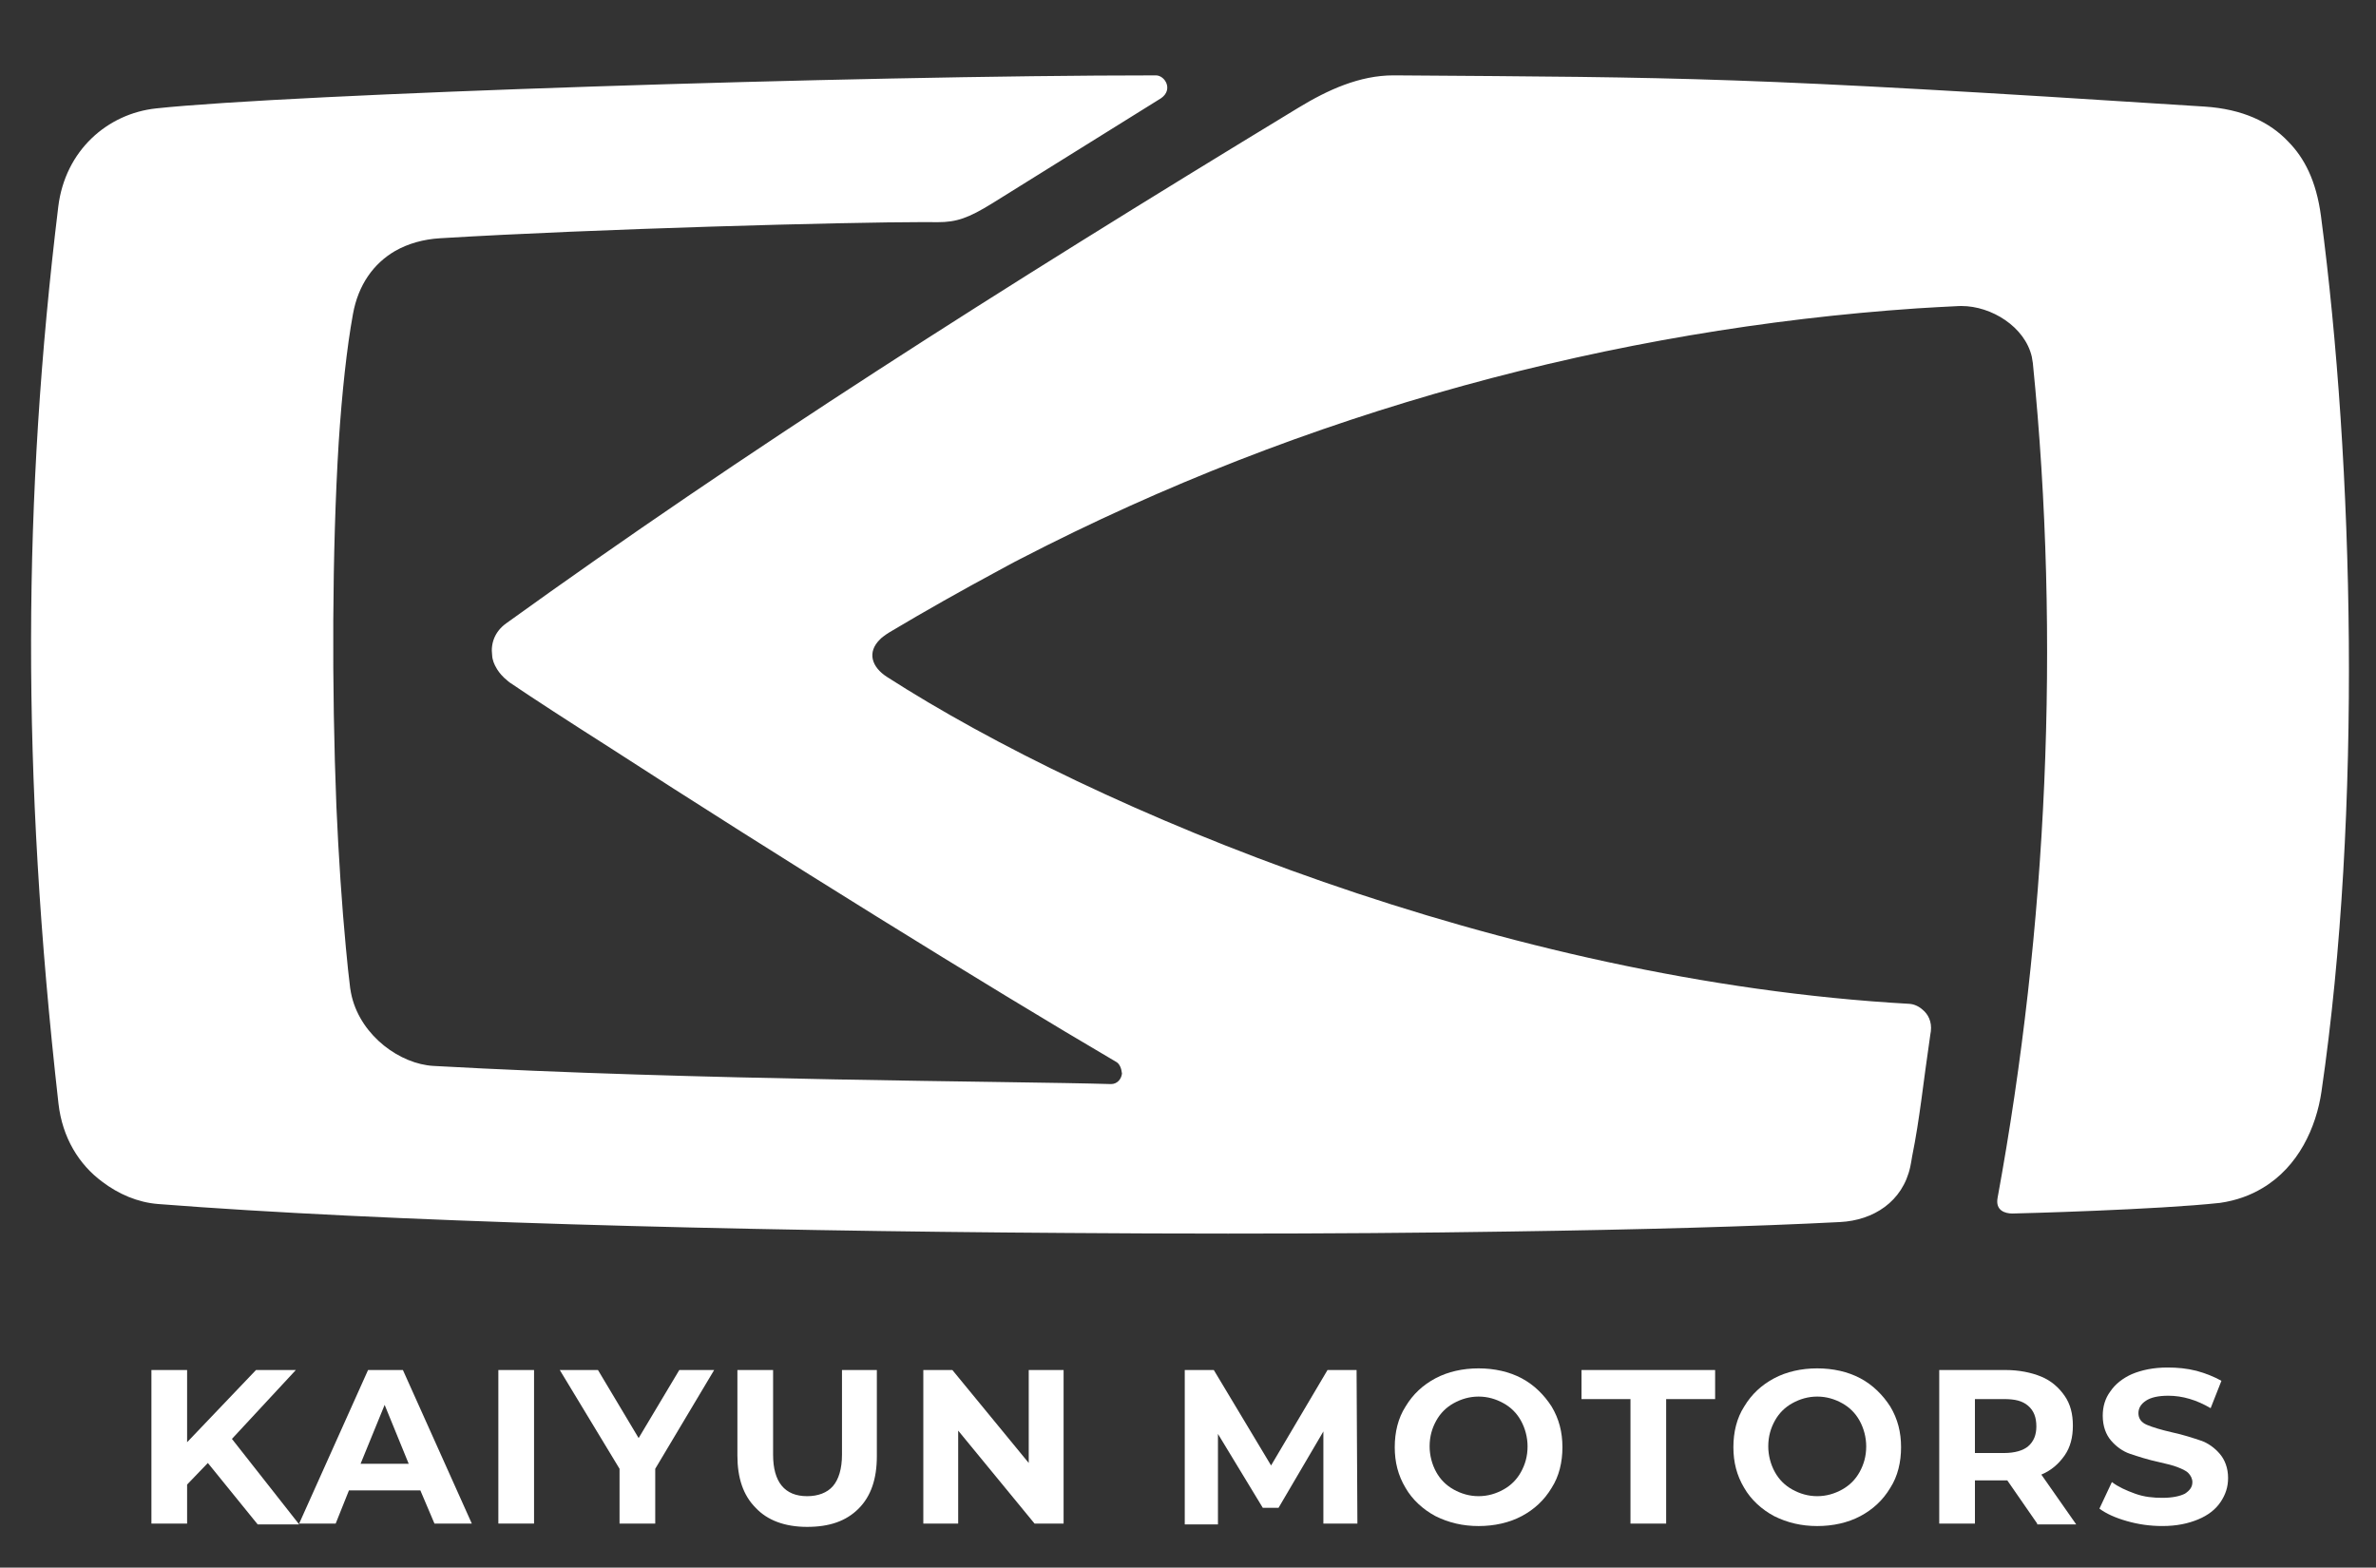 <?xml version="1.0" encoding="UTF-8" standalone="no"?>
<!-- Generator: Adobe Illustrator 13.0.0, SVG Export Plug-In . SVG Version: 6.00 Build 14948)  -->

<svg
   version="1.1"
   id="Layer_1"
   x="0px"
   y="0px"
   width="314.645"
   height="207.614"
   viewBox="0 0 314.645 207.614"
   enable-background="new 0 0 314.645 436.535"
   xml:space="preserve"
   sodipodi:docname="Kaiyun-Motors-Logo-quadrat-weiss.svg"
   inkscape:version="1.3.2 (091e20e, 2023-11-25, custom)"
   xmlns:inkscape="http://www.inkscape.org/namespaces/inkscape"
   xmlns:sodipodi="http://sodipodi.sourceforge.net/DTD/sodipodi-0.dtd"
   xmlns="http://www.w3.org/2000/svg"
   xmlns:svg="http://www.w3.org/2000/svg"><rect x="0" y="0" width="314.645" height="207.614" fill="#333333" stroke="none"/><defs
   id="defs13" /><sodipodi:namedview
   id="namedview13"
   pagecolor="#505050"
   bordercolor="#eeeeee"
   borderopacity="1"
   inkscape:showpageshadow="0"
   inkscape:pageopacity="0"
   inkscape:pagecheckerboard="0"
   inkscape:deskcolor="#505050"
   inkscape:zoom="1.8303229"
   inkscape:cx="157.07611"
   inkscape:cy="105.71905"
   inkscape:window-width="1920"
   inkscape:window-height="1000"
   inkscape:window-x="-9"
   inkscape:window-y="-9"
   inkscape:window-maximized="1"
   inkscape:current-layer="Layer_1" />
<path
   fill="#ffffff"
   d="m 307.363,28.653 c -0.631,-4.792 -2.258,-7.778 -4.321,-9.878 -2.45,-2.607 -6.053,-4.334 -11.12,-4.661 -61.948,-3.993 -68.253,-3.85 -107.268,-4.133 h -0.118 c -4.483,0 -8.679,1.908 -12.589,4.285 -40.147,24.38 -73.386,45.569 -104.924,68.297 -1.502,1.082 -2.059,2.661 -1.851,4.198 0.021,0.625 0.274,1.247 0.61,1.79 0.03,0.057 0.062,0.11 0.096,0.162 0.161,0.244 0.334,0.463 0.505,0.661 0.118,0.137 0.243,0.266 0.376,0.39 0.102,0.095 0.195,0.176 0.282,0.241 0.155,0.129 0.29,0.272 0.462,0.389 3.255,2.205 7.888,5.206 13.322,8.666 21.883,14.167 50.091,31.669 67.021,41.597 0.429,0.253 0.663,0.854 0.733,1.526 -0.082,0.726 -0.617,1.391 -1.444,1.391 h -0.047 c -12.83,-0.386 -54.971,-0.468 -89.684,-2.403 -4.371,-0.242 -9.5,-3.886 -10.809,-9.153 -0.077,-0.358 -0.162,-0.711 -0.211,-1.085 -0.003,-0.021 -0.008,-0.039 -0.011,-0.057 -10e-4,-0.013 -0.002,-0.023 -0.003,-0.033 -0.195,-1.551 -0.379,-3.296 -0.55,-5.176 h -0.003 c -0.554,-5.851 -0.979,-12.262 -1.27,-18.901 -0.621,-15.618 -0.578,-33.828 0.308,-48.2 0.44,-6.64 1.067,-12.482 1.889,-16.985 0.706,-3.881 2.733,-6.681 5.577,-8.34 1.723,-0.982 3.739,-1.552 5.946,-1.686 20.712,-1.256 53.702,-2.14 64.092,-2.14 0.599,0 1.121,0.003 1.563,0.01 0.087,10e-4 0.173,10e-4 0.256,10e-4 2.492,0 4.047,-0.53 7.259,-2.517 2.263,-1.399 22.308,-13.892 22.308,-13.892 1.661,-1.145 0.529,-3.033 -0.669,-3.033 -39.974,0 -114.871,2.484 -132.416,4.376 -6.408,0.691 -12.037,5.546 -12.946,13.038 -4.679,38.561 -4.927,74.792 0.028,118.741 0.516,4.569 2.74,8.112 5.803,10.376 2.148,1.628 4.685,2.731 7.372,2.944 29.757,2.334 76.108,3.555 120.438,3.837 7.166,0.054 14.281,0.081 21.271,0.081 12.978,0 25.499,-0.091 37.105,-0.272 17.396,-0.248 32.621,-0.673 43.952,-1.257 4.401,-0.228 8.277,-2.686 9.287,-7.317 0.099,-0.454 0.169,-0.912 0.246,-1.37 1.029,-5.089 1.437,-9.545 2.419,-16.199 0.021,-0.096 0.041,-0.212 0.062,-0.378 0.149,-1.273 -0.352,-2.261 -1.113,-2.877 -0.507,-0.447 -1.126,-0.724 -1.756,-0.76 -53.853,-3.023 -107.866,-25.607 -135.374,-43.3 -1.995,-1.283 -2.689,-3.248 -0.906,-4.977 0.065,-0.062 0.116,-0.121 0.187,-0.181 0.062,-0.054 0.134,-0.106 0.201,-0.161 0.257,-0.198 0.535,-0.395 0.853,-0.588 4.785,-2.854 9.586,-5.558 14.407,-8.153 0.742,-0.394 1.476,-0.812 2.22,-1.2 0.246,-0.129 0.491,-0.249 0.739,-0.379 37.876,-19.6 78.784,-30.448 118.683,-33.165 1.858,-0.105 3.698,-0.232 5.578,-0.309 0.115,-0.004 0.226,-0.006 0.335,-0.006 3.971,0 8.41,2.754 9.319,6.738 0.021,0.097 0.027,0.197 0.047,0.295 0.03,0.173 0.067,0.343 0.086,0.521 3.702,36.792 1.87,74.95 -4.669,110.563 -0.309,1.677 0.986,2.073 1.95,2.073 h 0.035 c 0.966,-0.012 19.135,-0.499 27.468,-1.407 2.172,-0.311 4.036,-1.002 5.635,-1.967 4.754,-2.819 7.109,-8.035 7.802,-12.768 5.436,-37.169 4.248,-83.275 -0.061,-115.923"
   id="path1" />
<g
   id="g13"
   transform="translate(0,-112.548)">
	<path
   fill="#ffffff"
   d="m 27.526,306.304 -2.748,2.857 v 5.167 h -4.726 v -20.335 h 4.726 v 9.563 l 9.123,-9.563 h 5.276 l -8.463,9.124 8.903,11.32 h -5.496 z"
   id="path2" />
	<path
   fill="#ffffff"
   d="m 55.664,309.931 h -9.452 l -1.759,4.397 h -4.836 l 9.123,-20.335 h 4.616 l 9.123,20.335 h -4.946 z m -1.539,-3.517 -3.188,-7.804 -3.188,7.804 z"
   id="path3" />
	<path
   fill="#ffffff"
   d="m 65.996,293.993 h 4.726 v 20.335 h -4.726 z"
   id="path4" />
	<path
   fill="#ffffff"
   d="m 86.77,307.073 v 7.255 h -4.727 v -7.255 l -7.914,-13.08 h 5.057 l 5.386,9.014 5.385,-9.014 h 4.617 z"
   id="path5" />
	<path
   fill="#ffffff"
   d="m 100.069,312.24 c -1.648,-1.649 -2.418,-3.958 -2.418,-6.925 v -11.322 h 4.727 v 11.213 c 0,3.626 1.539,5.495 4.506,5.495 1.429,0 2.638,-0.44 3.408,-1.319 0.769,-0.88 1.209,-2.309 1.209,-4.176 v -11.213 h 4.617 v 11.433 c 0,2.966 -0.77,5.275 -2.418,6.924 -1.648,1.648 -3.847,2.418 -6.815,2.418 -2.968,0 -5.277,-0.88 -6.816,-2.528 z"
   id="path6" />
	<path
   fill="#ffffff"
   d="m 140.848,293.993 v 20.335 H 137 l -10.112,-12.311 v 12.311 h -4.616 v -20.335 h 3.847 l 10.112,12.311 v -12.311 z"
   id="path7" />
	<path
   fill="#ffffff"
   d="m 175.25,314.328 v -12.201 l -5.936,10.113 h -2.089 l -5.935,-9.783 v 11.98 h -4.397 v -20.444 h 3.847 l 7.584,12.641 7.474,-12.641 h 3.849 l 0.109,20.335 z"
   id="path8" />
	<path
   fill="#ffffff"
   d="m 190.088,313.339 c -1.648,-0.879 -3.076,-2.198 -3.956,-3.737 -0.989,-1.648 -1.43,-3.407 -1.43,-5.386 0,-1.979 0.44,-3.848 1.43,-5.386 0.989,-1.648 2.308,-2.857 3.956,-3.737 1.649,-0.88 3.628,-1.319 5.716,-1.319 2.088,0 4.067,0.439 5.716,1.319 1.649,0.88 2.968,2.199 3.956,3.737 0.989,1.648 1.43,3.407 1.43,5.386 0,1.979 -0.44,3.847 -1.43,5.386 -0.988,1.648 -2.308,2.858 -3.956,3.737 -1.648,0.879 -3.628,1.318 -5.716,1.318 -2.088,0 -3.957,-0.439 -5.716,-1.318 z m 9.014,-3.518 c 0.989,-0.55 1.759,-1.319 2.309,-2.308 0.55,-0.99 0.879,-2.088 0.879,-3.407 0,-1.21 -0.329,-2.419 -0.879,-3.408 -0.55,-0.989 -1.319,-1.759 -2.309,-2.308 -0.99,-0.549 -2.089,-0.879 -3.298,-0.879 -1.208,0 -2.308,0.33 -3.297,0.879 -0.99,0.549 -1.76,1.318 -2.31,2.308 -0.549,0.989 -0.878,2.089 -0.878,3.408 0,1.209 0.329,2.417 0.878,3.407 0.55,0.988 1.319,1.758 2.31,2.308 0.989,0.55 2.089,0.88 3.297,0.88 1.209,0 2.308,-0.33 3.298,-0.88 z"
   id="path9" />
	<path
   fill="#ffffff"
   d="m 215.918,297.842 h -6.484 v -3.849 h 17.695 v 3.849 h -6.485 v 16.486 h -4.726 z"
   id="path10" />
	<path
   fill="#ffffff"
   d="m 234.934,313.339 c -1.648,-0.879 -3.078,-2.198 -3.957,-3.737 -0.989,-1.648 -1.43,-3.407 -1.43,-5.386 0,-1.979 0.44,-3.848 1.43,-5.386 0.989,-1.648 2.309,-2.857 3.957,-3.737 1.647,-0.88 3.627,-1.319 5.716,-1.319 2.088,0 4.065,0.439 5.715,1.319 1.65,0.88 2.968,2.199 3.957,3.737 0.988,1.648 1.428,3.407 1.428,5.386 0,1.979 -0.439,3.847 -1.428,5.386 -0.989,1.648 -2.308,2.858 -3.957,3.737 -1.649,0.879 -3.627,1.318 -5.715,1.318 -2.089,0 -3.958,-0.439 -5.716,-1.318 z m 9.012,-3.518 c 0.99,-0.55 1.76,-1.319 2.309,-2.308 0.55,-0.99 0.88,-2.088 0.88,-3.407 0,-1.21 -0.33,-2.419 -0.88,-3.408 -0.549,-0.989 -1.318,-1.759 -2.309,-2.308 -0.988,-0.549 -2.088,-0.879 -3.296,-0.879 -1.21,0 -2.309,0.33 -3.299,0.879 -0.989,0.549 -1.759,1.318 -2.308,2.308 -0.55,0.989 -0.879,2.089 -0.879,3.408 0,1.209 0.329,2.417 0.879,3.407 0.549,0.988 1.318,1.758 2.308,2.308 0.99,0.55 2.089,0.88 3.299,0.88 1.208,0 2.308,-0.33 3.296,-0.88 z"
   id="path11" />
	<path
   fill="#ffffff"
   d="m 269.777,314.328 -3.957,-5.716 h -0.22 -4.067 v 5.716 h -4.727 v -20.335 h 8.794 c 1.758,0 3.407,0.33 4.727,0.88 1.318,0.55 2.308,1.43 3.077,2.528 0.769,1.099 1.099,2.418 1.099,3.956 0,1.539 -0.33,2.858 -1.099,3.958 -0.77,1.099 -1.759,1.979 -3.077,2.527 l 4.615,6.595 h -5.165 z m -1.21,-15.608 c -0.77,-0.658 -1.759,-0.878 -3.188,-0.878 h -3.847 v 7.144 h 3.847 c 1.429,0 2.528,-0.329 3.188,-0.879 0.77,-0.66 1.1,-1.539 1.1,-2.639 0,-1.21 -0.331,-2.088 -1.1,-2.748 z"
   id="path12" />
	<path
   fill="#ffffff"
   d="m 281.647,313.998 c -1.539,-0.438 -2.747,-0.988 -3.627,-1.648 l 1.649,-3.518 c 0.879,0.659 1.868,1.099 3.076,1.539 1.21,0.439 2.419,0.55 3.628,0.55 1.318,0 2.308,-0.22 2.968,-0.55 0.658,-0.44 0.988,-0.88 0.988,-1.539 0,-0.44 -0.22,-0.88 -0.55,-1.209 -0.329,-0.329 -0.878,-0.55 -1.428,-0.77 -0.55,-0.22 -1.429,-0.439 -2.418,-0.659 -1.539,-0.33 -2.858,-0.769 -3.848,-1.099 -0.99,-0.33 -1.868,-0.989 -2.527,-1.759 -0.659,-0.77 -1.1,-1.869 -1.1,-3.298 0,-1.209 0.33,-2.308 0.99,-3.188 0.658,-0.989 1.647,-1.759 2.856,-2.309 1.319,-0.55 2.858,-0.879 4.728,-0.879 1.318,0 2.526,0.109 3.846,0.439 1.209,0.33 2.309,0.77 3.298,1.319 l -1.429,3.627 c -1.869,-1.099 -3.737,-1.648 -5.605,-1.648 -1.319,0 -2.309,0.22 -2.968,0.66 -0.66,0.438 -0.99,0.988 -0.99,1.647 0,0.659 0.33,1.209 1.1,1.539 0.77,0.329 1.869,0.659 3.298,0.989 1.539,0.33 2.857,0.77 3.847,1.1 0.989,0.329 1.869,0.989 2.528,1.759 0.66,0.769 1.1,1.868 1.1,3.187 0,1.209 -0.33,2.198 -0.989,3.188 -0.66,0.989 -1.649,1.759 -2.969,2.308 -1.319,0.55 -2.857,0.879 -4.726,0.879 -1.648,0.002 -3.188,-0.217 -4.726,-0.657 z"
   id="path13" />
</g>
</svg>
